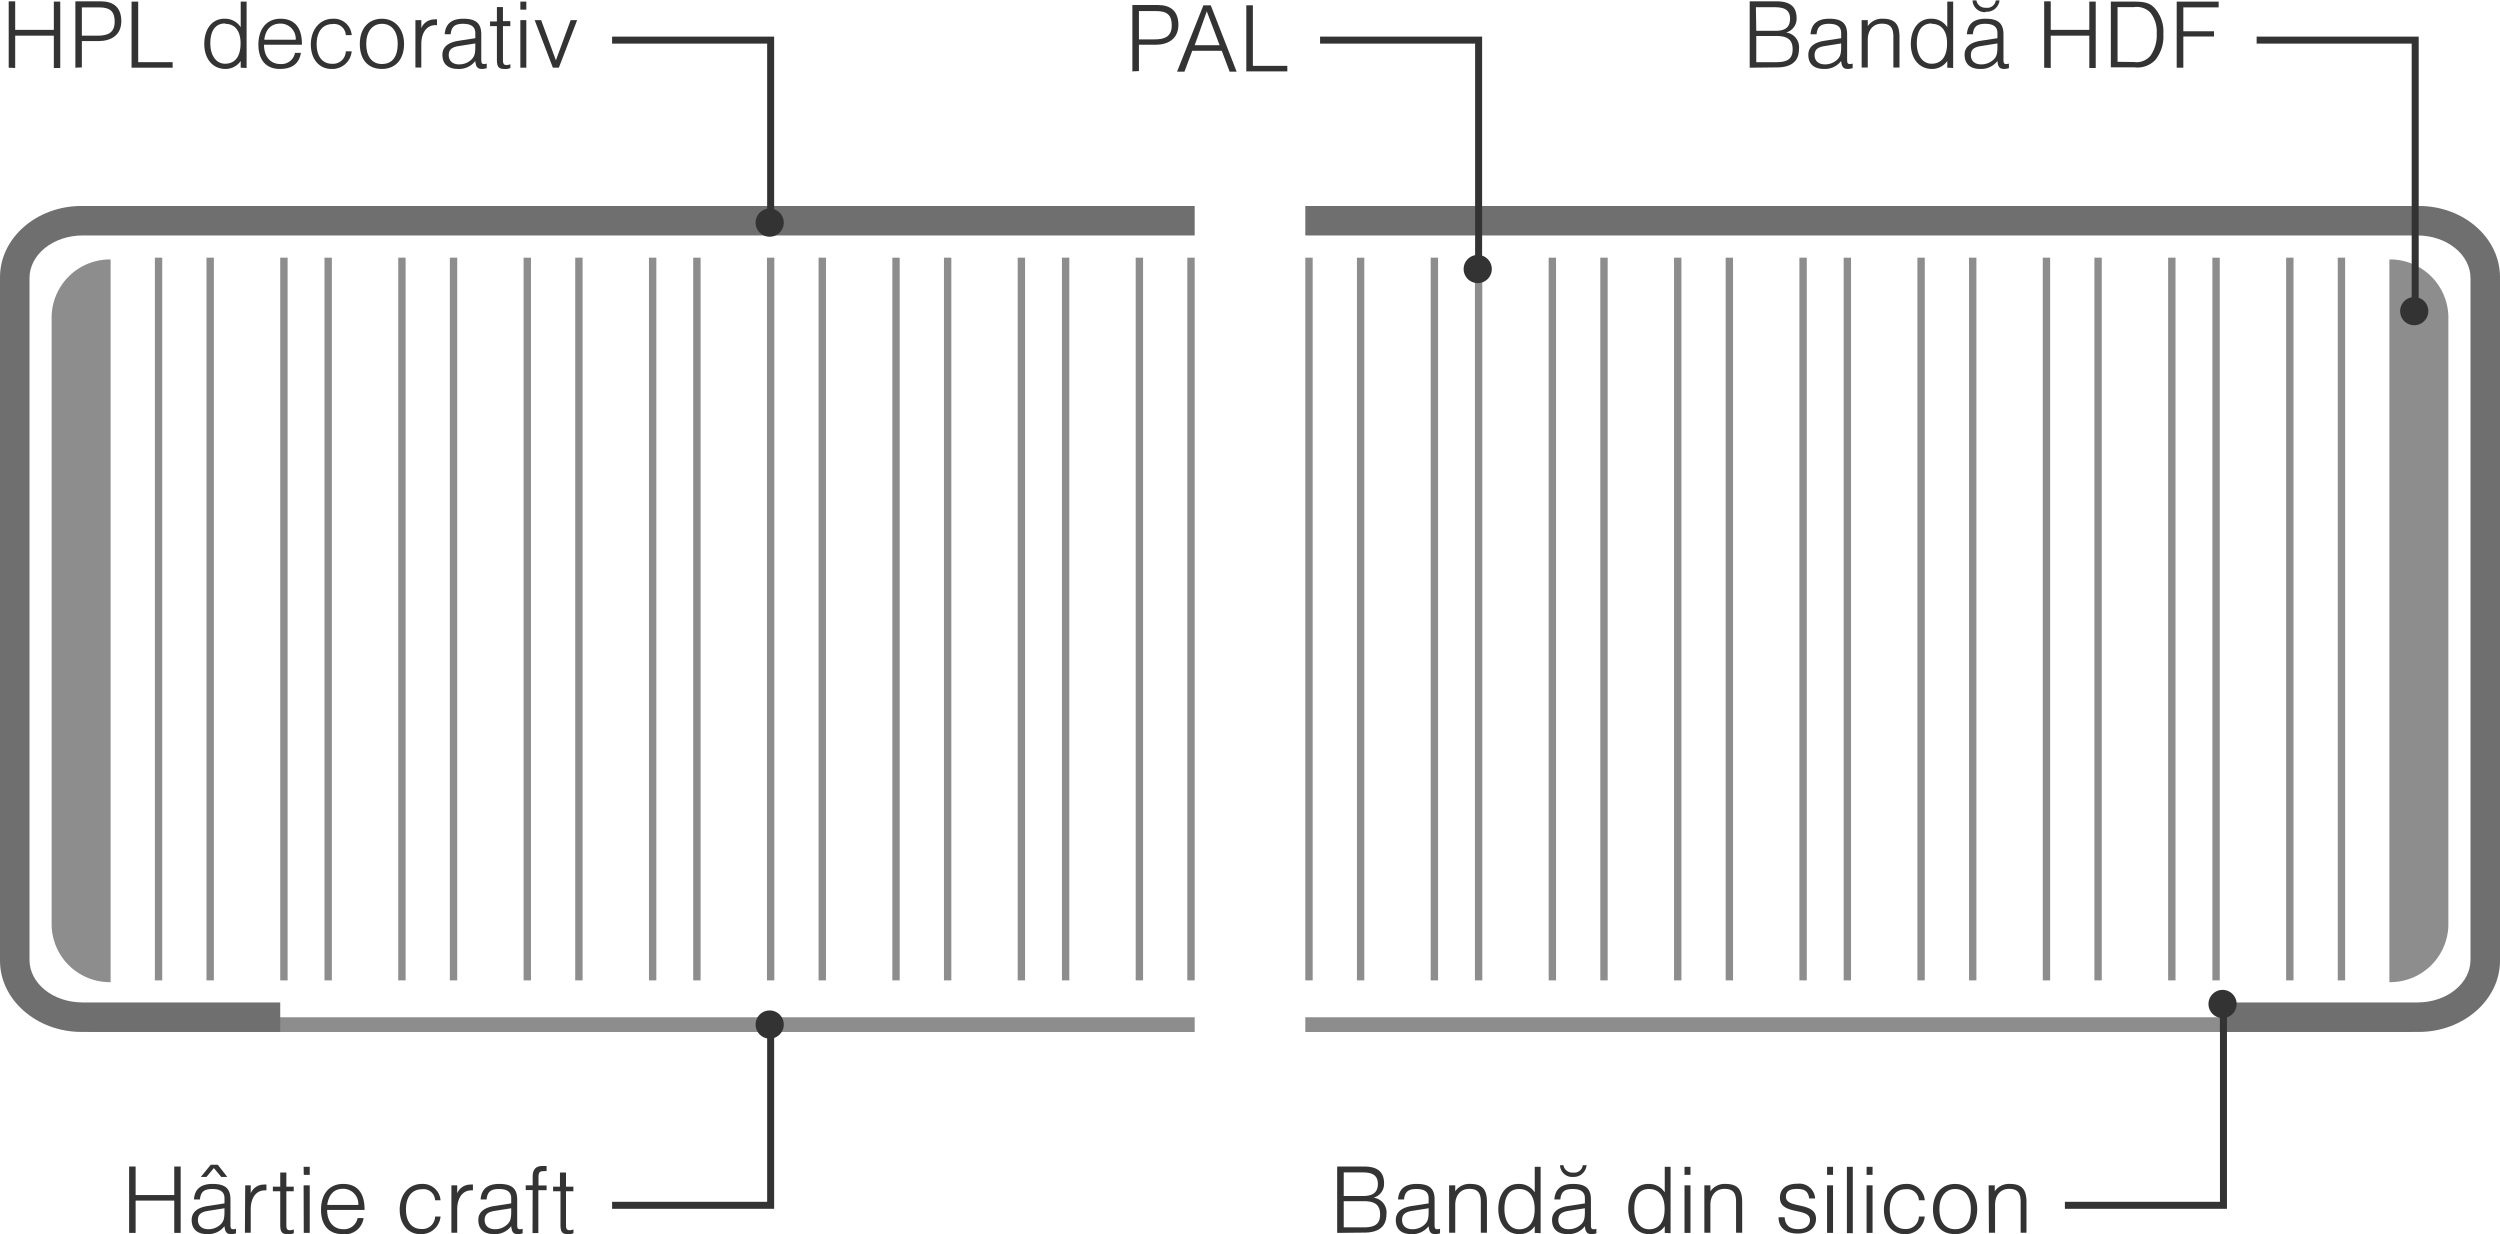 <svg id="Layer_1" data-name="Layer 1" xmlns="http://www.w3.org/2000/svg" viewBox="0 0 339 167.36"><defs><style>.cls-1{fill:#8d8d8d;}.cls-2{fill:#706f6f;}.cls-3{fill:none;stroke:#333;stroke-width:0.95px;}.cls-4{fill:#333;}</style></defs><title>profile-u-u-ro</title><path class="cls-1" d="M388,140.38v82.53a7.89,7.89,0,0,0,8,7.73v-98A7.91,7.91,0,0,0,388,140.38Z" transform="translate(-381 -97.46)"/><rect class="cls-1" x="12" y="137.94" width="150" height="2"/><path class="cls-2" d="M392.05,237.39H419v-4H392.19c-4,0-7.19-2.59-7.19-5.77V135.17c0-3.19,3.22-5.78,7.19-5.78H543v-4H392.05c-6.09,0-11.05,4.33-11.05,9.66v92.69C381,233.06,386,237.39,392.05,237.39Z" transform="translate(-381 -97.46)"/><rect class="cls-1" x="154" y="34.94" width="1" height="98"/><rect class="cls-1" x="138" y="34.94" width="1" height="98"/><rect class="cls-1" x="121" y="34.94" width="1" height="98"/><rect class="cls-1" x="161" y="34.94" width="1" height="98"/><rect class="cls-1" x="144" y="34.94" width="1" height="98"/><rect class="cls-1" x="128" y="34.94" width="1" height="98"/><rect class="cls-1" x="104" y="34.94" width="1" height="98"/><rect class="cls-1" x="88" y="34.94" width="1" height="98"/><rect class="cls-1" x="71" y="34.94" width="1" height="98"/><rect class="cls-1" x="54" y="34.94" width="1" height="98"/><rect class="cls-1" x="111" y="34.94" width="1" height="98"/><rect class="cls-1" x="94" y="34.94" width="1" height="98"/><rect class="cls-1" x="78" y="34.94" width="1" height="98"/><rect class="cls-1" x="61" y="34.94" width="1" height="98"/><rect class="cls-1" x="38" y="34.94" width="1" height="98"/><rect class="cls-1" x="21" y="34.94" width="1" height="98"/><rect class="cls-1" x="44" y="34.94" width="1" height="98"/><rect class="cls-1" x="28" y="34.94" width="1" height="98"/><path class="cls-1" d="M713,140.38v82.53a7.89,7.89,0,0,1-8,7.73v-98A7.91,7.91,0,0,1,713,140.38Z" transform="translate(-381 -97.46)"/><rect class="cls-1" x="177" y="137.94" width="150" height="2"/><path class="cls-2" d="M709,237.39H682v-4h26.81c4,0,7.19-2.59,7.19-5.77V135.17c0-3.19-3.22-5.78-7.19-5.78H558v-4H709c6.09,0,11,4.33,11,9.66v92.69C720,233.06,715,237.39,709,237.39Z" transform="translate(-381 -97.46)"/><rect class="cls-1" x="184" y="34.94" width="1" height="98"/><rect class="cls-1" x="200" y="34.94" width="1" height="98"/><rect class="cls-1" x="217" y="34.94" width="1" height="98"/><rect class="cls-1" x="177" y="34.94" width="1" height="98"/><rect class="cls-1" x="194" y="34.94" width="1" height="98"/><rect class="cls-1" x="210" y="34.94" width="1" height="98"/><rect class="cls-1" x="234" y="34.94" width="1" height="98"/><rect class="cls-1" x="250" y="34.94" width="1" height="98"/><rect class="cls-1" x="267" y="34.94" width="1" height="98"/><rect class="cls-1" x="284" y="34.94" width="1" height="98"/><rect class="cls-1" x="227" y="34.94" width="1" height="98"/><rect class="cls-1" x="244" y="34.94" width="1" height="98"/><rect class="cls-1" x="260" y="34.94" width="1" height="98"/><rect class="cls-1" x="277" y="34.94" width="1" height="98"/><rect class="cls-1" x="300" y="34.94" width="1" height="98"/><rect class="cls-1" x="317" y="34.94" width="1" height="98"/><rect class="cls-1" x="294" y="34.94" width="1" height="98"/><rect class="cls-1" x="310" y="34.94" width="1" height="98"/><polyline class="cls-3" points="306 5.44 327.5 5.44 327.5 41.94"/><path class="cls-4" d="M708.37,141.56a1.91,1.91,0,1,0-1.91-1.91,1.9,1.9,0,0,0,1.91,1.91" transform="translate(-381 -97.46)"/><polyline class="cls-3" points="83 5.44 104.5 5.44 104.5 29.94"/><path class="cls-4" d="M485.37,129.56a1.91,1.91,0,1,0-1.91-1.91,1.9,1.9,0,0,0,1.91,1.91" transform="translate(-381 -97.46)"/><path class="cls-4" d="M382.18,106.64v-9h.88v3.87h5.24V97.68h.87v9h-.87v-4.38h-5.24v4.38Z" transform="translate(-381 -97.46)"/><path class="cls-4" d="M391.22,106.64v-9h3.44c1.71,0,2.79.8,2.79,2.69s-1.37,2.7-3.1,2.7H392.1v3.57Zm.88-4.34h2.11c1.29,0,2.34-.31,2.34-1.9,0-1.32-.54-1.94-2.14-1.94H392.1Z" transform="translate(-381 -97.46)"/><path class="cls-4" d="M398.84,97.68h.9v8.21h4.67v.75h-5.57Z" transform="translate(-381 -97.46)"/><path class="cls-4" d="M413.64,106.64v-.91a2.49,2.49,0,0,1-2.08,1.08c-1.71,0-2.86-1.37-2.86-3.39s1.06-3.42,2.72-3.42a2.51,2.51,0,0,1,2.22,1.15V97.68h.8v9Zm-2.12-6c-1.32,0-2,1-2,2.7s.83,2.76,2,2.76c1.36,0,2.1-1,2.1-2.73C413.64,102.05,413.13,100.69,411.52,100.69Z" transform="translate(-381 -97.46)"/><path class="cls-4" d="M421,104.63h.81c-.23,1.29-1,2.18-2.87,2.18s-2.9-1.23-2.9-3.3,1.07-3.51,3-3.51c2.07,0,2.94,1.43,2.9,3.53H416.8c0,1.69.95,2.61,2.19,2.61A1.86,1.86,0,0,0,421,104.63Zm-4.12-1.78h4.22a2.06,2.06,0,0,0-2.07-2.19C417.77,100.66,417,101.45,416.84,102.85Z" transform="translate(-381 -97.46)"/><path class="cls-4" d="M428.69,104.42a2.63,2.63,0,0,1-2.73,2.39c-1.68,0-2.81-1.33-2.81-3.32s1.2-3.49,3-3.49a2.41,2.41,0,0,1,2.54,2.22h-.8a1.58,1.58,0,0,0-1.77-1.5c-1.35,0-2.18,1-2.18,2.73s.83,2.66,2.1,2.66a1.73,1.73,0,0,0,1.85-1.69Z" transform="translate(-381 -97.46)"/><path class="cls-4" d="M432.79,100c1.78,0,3,1.39,3,3.42s-1.11,3.39-3,3.39-3-1.26-3-3.39S431,100,432.79,100Zm0,6.14c1.4,0,2.14-1,2.14-2.72s-.82-2.73-2.14-2.73-2.13,1.09-2.13,2.73S431.4,106.14,432.79,106.14Z" transform="translate(-381 -97.46)"/><path class="cls-4" d="M437.33,100.19h.8v1.08a1.91,1.91,0,0,1,1.81-1.18.83.83,0,0,1,.32,0v.78l-.19,0c-1.42,0-1.94,1.33-1.94,2.55v3.2h-.8Z" transform="translate(-381 -97.46)"/><path class="cls-4" d="M447,106.7a2.15,2.15,0,0,1-.64.11c-.63,0-.84-.31-.91-1.08a2.77,2.77,0,0,1-2.33,1.08c-1.36,0-2.13-.66-2.13-1.92s1.09-1.73,2.19-1.9l2.27-.35v-.7c0-.84-.55-1.25-1.66-1.25s-1.58.38-1.68,1.42h-.81c.1-1.39.91-2.11,2.52-2.11s2.44.54,2.44,2.11v3.41c0,.49.07.62.38.62a1,1,0,0,0,.36-.06Zm-3.75-3c-1,.15-1.4.51-1.4,1.24s.49,1.25,1.4,1.25a2.35,2.35,0,0,0,1.48-.49c.55-.42.72-.84.72-1.84v-.51Z" transform="translate(-381 -97.46)"/><path class="cls-4" d="M449.38,106.81c-.77,0-1-.31-1-1.27V101h-.93v-.63h.93V98.42h.82v1.91h1V101h-1v4.58c0,.53.12.7.51.7a1.56,1.56,0,0,0,.5-.11v.51A1.62,1.62,0,0,1,449.38,106.81Z" transform="translate(-381 -97.46)"/><path class="cls-4" d="M451.56,97.68h.81v1.09h-.81Zm0,2.51h.81v6.45h-.81Z" transform="translate(-381 -97.46)"/><path class="cls-4" d="M453.5,100.19h.88l2,5.45,2-5.45h.88l-2.48,6.45h-.81Z" transform="translate(-381 -97.46)"/><path class="cls-4" d="M618.26,106.64v-9h3.6c1.57,0,2.76.48,2.76,2.3a1.94,1.94,0,0,1-1.43,1.93,2,2,0,0,1,1.75,2.24c0,.87-.25,2.49-3,2.49Zm.89-5h2.58c1.16,0,2-.33,2-1.65s-1-1.55-2.08-1.55h-2.55Zm0,4.25h2.74c1.57,0,2.19-.51,2.19-1.75s-.64-1.8-2.19-1.8h-2.74Z" transform="translate(-381 -97.46)"/><path class="cls-4" d="M632.22,106.7a2.22,2.22,0,0,1-.65.11c-.63,0-.84-.31-.91-1.08a2.77,2.77,0,0,1-2.32,1.08c-1.36,0-2.13-.66-2.13-1.92s1.09-1.73,2.18-1.9l2.27-.35v-.7c0-.84-.54-1.25-1.65-1.25s-1.58.38-1.68,1.42h-.82c.1-1.39.92-2.11,2.53-2.11s2.43.54,2.43,2.11v3.41c0,.49.07.62.38.62a1,1,0,0,0,.37-.06Zm-3.76-3c-1,.15-1.4.51-1.4,1.24s.49,1.25,1.4,1.25a2.4,2.4,0,0,0,1.49-.49c.54-.42.71-.84.71-1.84v-.51Z" transform="translate(-381 -97.46)"/><path class="cls-4" d="M633.44,100.19h.83V101a2.32,2.32,0,0,1,2.06-1c1.72,0,2.24.89,2.24,2.46v4.16h-.83v-4.21c0-1.23-.45-1.74-1.57-1.74s-1.9.81-1.9,2.19v3.76h-.83Z" transform="translate(-381 -97.46)"/><path class="cls-4" d="M645.05,106.64v-.91a2.5,2.5,0,0,1-2.09,1.08c-1.7,0-2.85-1.37-2.85-3.39s1.06-3.42,2.71-3.42a2.51,2.51,0,0,1,2.23,1.15V97.68h.8v9Zm-2.13-6c-1.31,0-2,1-2,2.7s.83,2.76,2,2.76c1.36,0,2.1-1,2.1-2.73C645.05,102.05,644.53,100.69,642.92,100.69Z" transform="translate(-381 -97.46)"/><path class="cls-4" d="M653.41,106.7a2.16,2.16,0,0,1-.65.11c-.63,0-.84-.31-.91-1.08a2.77,2.77,0,0,1-2.32,1.08c-1.36,0-2.13-.66-2.13-1.92s1.09-1.73,2.18-1.9l2.27-.35v-.7c0-.84-.54-1.25-1.65-1.25s-1.58.38-1.68,1.42h-.81c.1-1.39.91-2.11,2.52-2.11s2.44.54,2.44,2.11v3.41c0,.49.07.62.37.62a1,1,0,0,0,.37-.06Zm-3.76-3c-1,.15-1.4.51-1.4,1.24s.49,1.25,1.4,1.25a2.4,2.4,0,0,0,1.49-.49c.55-.42.71-.84.71-1.84v-.51Zm.61-4.6a1.64,1.64,0,0,1-1.78-1.59H649a1.21,1.21,0,0,0,1.29,1,1.17,1.17,0,0,0,1.34-1h.51A1.74,1.74,0,0,1,650.26,99.05Z" transform="translate(-381 -97.46)"/><path class="cls-4" d="M658.19,106.64v-9h.89v3.87h5.23V97.68h.87v9h-.87v-4.38h-5.23v4.38Z" transform="translate(-381 -97.46)"/><path class="cls-4" d="M667.23,97.68h3.15c1.5,0,2.18.21,2.81.9a4.78,4.78,0,0,1,1.16,3.5,5.06,5.06,0,0,1-1.09,3.51,3.33,3.33,0,0,1-2.83,1h-3.2Zm3.14,8.19a2.46,2.46,0,0,0,2.24-.86,4.83,4.83,0,0,0,.84-3,4.15,4.15,0,0,0-.87-2.85,2.58,2.58,0,0,0-2.24-.73h-2.2v7.41Z" transform="translate(-381 -97.46)"/><path class="cls-4" d="M676.16,97.68h5.69v.78h-4.79v3.24h4.16v.71h-4.16v4.23h-.9Z" transform="translate(-381 -97.46)"/><polyline class="cls-3" points="83 163.44 104.5 163.44 104.5 138.94"/><path class="cls-4" d="M485.37,234.48a1.91,1.91,0,1,1-1.91,1.9,1.9,1.9,0,0,1,1.91-1.9" transform="translate(-381 -97.46)"/><path class="cls-4" d="M398.51,264.64v-9h.88v3.87h5.24v-3.87h.87v9h-.87v-4.38h-5.24v4.38Z" transform="translate(-381 -97.46)"/><path class="cls-4" d="M413,264.7a2.16,2.16,0,0,1-.65.11c-.63,0-.84-.31-.91-1.08a2.77,2.77,0,0,1-2.32,1.08c-1.36,0-2.13-.66-2.13-1.92s1.09-1.73,2.18-1.9l2.27-.35v-.7c0-.84-.54-1.25-1.65-1.25s-1.58.38-1.68,1.42h-.81c.09-1.39.91-2.11,2.52-2.11s2.43.54,2.43,2.11v3.41c0,.49.07.62.38.62a1,1,0,0,0,.37-.06Zm-3.76-3.05c-1,.15-1.4.51-1.4,1.24s.49,1.25,1.4,1.25a2.4,2.4,0,0,0,1.49-.49c.54-.42.71-.84.71-1.84v-.51Zm.34-6.25h.95l1.29,1.65H411l-1-1.2-1,1.2h-.77Z" transform="translate(-381 -97.46)"/><path class="cls-4" d="M414.25,258.19H415v1.08a1.91,1.91,0,0,1,1.81-1.18.83.83,0,0,1,.32,0v.78l-.19,0c-1.42,0-1.94,1.33-1.94,2.55v3.2h-.79Z" transform="translate(-381 -97.46)"/><path class="cls-4" d="M420,264.81c-.78,0-1-.31-1-1.27V259H418v-.63H419v-1.91h.83v1.91h1V259h-1v4.58c0,.53.11.7.5.7a1.61,1.61,0,0,0,.51-.11v.51A1.64,1.64,0,0,1,420,264.81Z" transform="translate(-381 -97.46)"/><path class="cls-4" d="M422.17,255.68H423v1.09h-.81Zm0,2.51H423v6.45h-.81Z" transform="translate(-381 -97.46)"/><path class="cls-4" d="M429.49,262.63h.81a2.54,2.54,0,0,1-2.87,2.18c-1.84,0-2.9-1.23-2.9-3.3s1.06-3.51,3-3.51c2.07,0,2.94,1.43,2.9,3.53h-5.07c0,1.69.95,2.61,2.18,2.61A1.87,1.87,0,0,0,429.49,262.63Zm-4.12-1.78h4.22a2.06,2.06,0,0,0-2.08-2.19C426.29,258.66,425.57,259.45,425.37,260.85Z" transform="translate(-381 -97.46)"/><path class="cls-4" d="M440.74,262.42a2.63,2.63,0,0,1-2.73,2.39c-1.68,0-2.81-1.33-2.81-3.32s1.2-3.49,3-3.49a2.41,2.41,0,0,1,2.54,2.22H440a1.57,1.57,0,0,0-1.77-1.5c-1.35,0-2.18,1-2.18,2.73s.83,2.66,2.1,2.66a1.72,1.72,0,0,0,1.85-1.69Z" transform="translate(-381 -97.46)"/><path class="cls-4" d="M442.21,258.19H443v1.08a1.91,1.91,0,0,1,1.81-1.18.83.83,0,0,1,.32,0v.78l-.19,0c-1.42,0-1.94,1.33-1.94,2.55v3.2h-.79Z" transform="translate(-381 -97.46)"/><path class="cls-4" d="M451.87,264.7a2.15,2.15,0,0,1-.64.11c-.63,0-.84-.31-.91-1.08a2.77,2.77,0,0,1-2.33,1.08c-1.36,0-2.13-.66-2.13-1.92s1.1-1.73,2.19-1.9l2.27-.35v-.7c0-.84-.55-1.25-1.65-1.25s-1.59.38-1.69,1.42h-.81c.1-1.39.91-2.11,2.52-2.11s2.44.54,2.44,2.11v3.41c0,.49.07.62.38.62a1,1,0,0,0,.36-.06Zm-3.75-3.05c-1,.15-1.4.51-1.4,1.24s.49,1.25,1.4,1.25a2.35,2.35,0,0,0,1.48-.49c.55-.42.72-.84.72-1.84v-.51Z" transform="translate(-381 -97.46)"/><path class="cls-4" d="M453.23,258.83h-.94v-.64h.94V257c0-.95.43-1.43,1.31-1.43l.58,0v.7a1.44,1.44,0,0,0-.38,0c-.6,0-.72.16-.72.94v1h1.1v.64H454v5.81h-.79Z" transform="translate(-381 -97.46)"/><path class="cls-4" d="M458,264.81c-.77,0-1-.31-1-1.27V259H456v-.63h.93v-1.91h.82v1.91h1V259h-1v4.58c0,.53.12.7.51.7a1.56,1.56,0,0,0,.5-.11v.51A1.62,1.62,0,0,1,458,264.81Z" transform="translate(-381 -97.46)"/><polyline class="cls-3" points="179 5.44 200.5 5.44 200.5 36.94"/><path class="cls-4" d="M581.38,135.85a1.91,1.91,0,1,0-1.91-1.91,1.91,1.91,0,0,0,1.91,1.91" transform="translate(-381 -97.46)"/><path class="cls-4" d="M534.55,107.14v-9H538c1.71,0,2.79.8,2.79,2.69s-1.38,2.7-3.1,2.7h-2.25v3.57Zm.89-4.34h2.11c1.29,0,2.34-.31,2.34-1.9,0-1.32-.55-1.94-2.14-1.94h-2.31Z" transform="translate(-381 -97.46)"/><path class="cls-4" d="M544.18,98.18h1l3.51,9h-.95l-1.07-2.83h-4l-1.06,2.83h-1Zm2.2,5.41L544.64,99,543,103.59Z" transform="translate(-381 -97.46)"/><path class="cls-4" d="M550,98.18h.89v8.21h4.67v.75H550Z" transform="translate(-381 -97.46)"/><polyline class="cls-3" points="280 163.44 301.5 163.44 301.5 135.94"/><path class="cls-4" d="M682.38,231.69a1.91,1.91,0,1,1-1.91,1.91,1.91,1.91,0,0,1,1.91-1.91" transform="translate(-381 -97.46)"/><path class="cls-4" d="M562.32,264.64v-9h3.6c1.57,0,2.76.48,2.76,2.3a1.94,1.94,0,0,1-1.43,1.93,2,2,0,0,1,1.75,2.24c0,.87-.25,2.49-3,2.49Zm.89-5h2.58c1.16,0,2.05-.33,2.05-1.65s-1-1.55-2.08-1.55h-2.55Zm0,4.25h2.73c1.57,0,2.2-.51,2.2-1.75s-.64-1.8-2.2-1.8h-2.73Z" transform="translate(-381 -97.46)"/><path class="cls-4" d="M576.27,264.7a2.1,2.1,0,0,1-.64.11c-.63,0-.84-.31-.91-1.08a2.77,2.77,0,0,1-2.32,1.08c-1.36,0-2.13-.66-2.13-1.92s1.09-1.73,2.18-1.9l2.27-.35v-.7c0-.84-.55-1.25-1.65-1.25s-1.59.38-1.68,1.42h-.82c.1-1.39.91-2.11,2.53-2.11s2.43.54,2.43,2.11v3.41c0,.49.07.62.38.62a1,1,0,0,0,.36-.06Zm-3.75-3.05c-1,.15-1.4.51-1.4,1.24s.49,1.25,1.4,1.25a2.4,2.4,0,0,0,1.49-.49c.54-.42.71-.84.71-1.84v-.51Z" transform="translate(-381 -97.46)"/><path class="cls-4" d="M577.5,258.19h.83V259a2.32,2.32,0,0,1,2.06-1c1.72,0,2.24.89,2.24,2.46v4.16h-.83v-4.21c0-1.23-.45-1.74-1.57-1.74s-1.9.81-1.9,2.19v3.76h-.83Z" transform="translate(-381 -97.46)"/><path class="cls-4" d="M589.11,264.64v-.91a2.5,2.5,0,0,1-2.09,1.08c-1.7,0-2.85-1.37-2.85-3.39s1.06-3.42,2.71-3.42a2.51,2.51,0,0,1,2.23,1.15v-3.47h.8v9ZM587,258.69c-1.31,0-2,.95-2,2.7s.83,2.76,2,2.76c1.36,0,2.1-1,2.1-2.73C589.11,260.05,588.59,258.69,587,258.69Z" transform="translate(-381 -97.46)"/><path class="cls-4" d="M597.47,264.7a2.16,2.16,0,0,1-.65.11c-.63,0-.84-.31-.91-1.08a2.77,2.77,0,0,1-2.32,1.08c-1.36,0-2.13-.66-2.13-1.92s1.09-1.73,2.18-1.9l2.27-.35v-.7c0-.84-.54-1.25-1.65-1.25s-1.58.38-1.68,1.42h-.81c.1-1.39.91-2.11,2.52-2.11s2.44.54,2.44,2.11v3.41c0,.49.07.62.37.62a1,1,0,0,0,.37-.06Zm-3.76-3.05c-1,.15-1.4.51-1.4,1.24s.49,1.25,1.4,1.25a2.4,2.4,0,0,0,1.49-.49c.55-.42.71-.84.71-1.84v-.51Zm.61-4.6a1.64,1.64,0,0,1-1.78-1.59H593a1.21,1.21,0,0,0,1.29,1,1.17,1.17,0,0,0,1.34-1h.51A1.74,1.74,0,0,1,594.32,257.05Z" transform="translate(-381 -97.46)"/><path class="cls-4" d="M606.74,264.64v-.91a2.51,2.51,0,0,1-2.09,1.08c-1.71,0-2.86-1.37-2.86-3.39s1.06-3.42,2.72-3.42a2.54,2.54,0,0,1,2.23,1.15v-3.47h.79v9Zm-2.13-5.95c-1.32,0-2,.95-2,2.7s.83,2.76,2,2.76c1.36,0,2.11-1,2.11-2.73C606.74,260.05,606.22,258.69,604.61,258.69Z" transform="translate(-381 -97.46)"/><path class="cls-4" d="M609.42,255.68h.81v1.09h-.81Zm0,2.51h.81v6.45h-.81Z" transform="translate(-381 -97.46)"/><path class="cls-4" d="M612.11,258.19h.82V259a2.34,2.34,0,0,1,2.06-1c1.73,0,2.25.89,2.25,2.46v4.16h-.83v-4.21c0-1.23-.45-1.74-1.57-1.74s-1.91.81-1.91,2.19v3.76h-.82Z" transform="translate(-381 -97.46)"/><path class="cls-4" d="M624.84,264.13c1,0,1.59-.49,1.59-1.25,0-1.74-4.07-.58-4.07-3,0-1.22.85-1.91,2.43-1.91a2.13,2.13,0,0,1,2.34,2h-.8c-.16-1-.61-1.29-1.68-1.29s-1.48.39-1.48,1.05c0,1.72,4.08.59,4.08,3,0,1.25-1,2-2.48,2s-2.6-.67-2.6-2.21H623C623.07,263.61,623.69,264.13,624.84,264.13Z" transform="translate(-381 -97.46)"/><path class="cls-4" d="M628.75,255.68h.81v1.09h-.81Zm0,2.51h.81v6.45h-.81Z" transform="translate(-381 -97.46)"/><path class="cls-4" d="M631.44,255.68h.8v9h-.8Z" transform="translate(-381 -97.46)"/><path class="cls-4" d="M634.11,255.68h.81v1.09h-.81Zm0,2.51h.81v6.45h-.81Z" transform="translate(-381 -97.46)"/><path class="cls-4" d="M642,262.42a2.63,2.63,0,0,1-2.73,2.39c-1.68,0-2.81-1.33-2.81-3.32s1.2-3.49,3-3.49a2.41,2.41,0,0,1,2.54,2.22h-.8a1.58,1.58,0,0,0-1.77-1.5c-1.35,0-2.18,1-2.18,2.73s.83,2.66,2.1,2.66a1.73,1.73,0,0,0,1.85-1.69Z" transform="translate(-381 -97.46)"/><path class="cls-4" d="M646.11,258c1.78,0,3,1.39,3,3.42s-1.11,3.39-3,3.39-3-1.26-3-3.39S644.36,258,646.11,258Zm0,6.14c1.4,0,2.14-.95,2.14-2.72s-.82-2.73-2.14-2.73-2.13,1.09-2.13,2.73S644.72,264.14,646.11,264.14Z" transform="translate(-381 -97.46)"/><path class="cls-4" d="M650.66,258.19h.83V259a2.32,2.32,0,0,1,2.06-1c1.72,0,2.24.89,2.24,2.46v4.16H655v-4.21c0-1.23-.45-1.74-1.57-1.74s-1.9.81-1.9,2.19v3.76h-.83Z" transform="translate(-381 -97.46)"/></svg>
